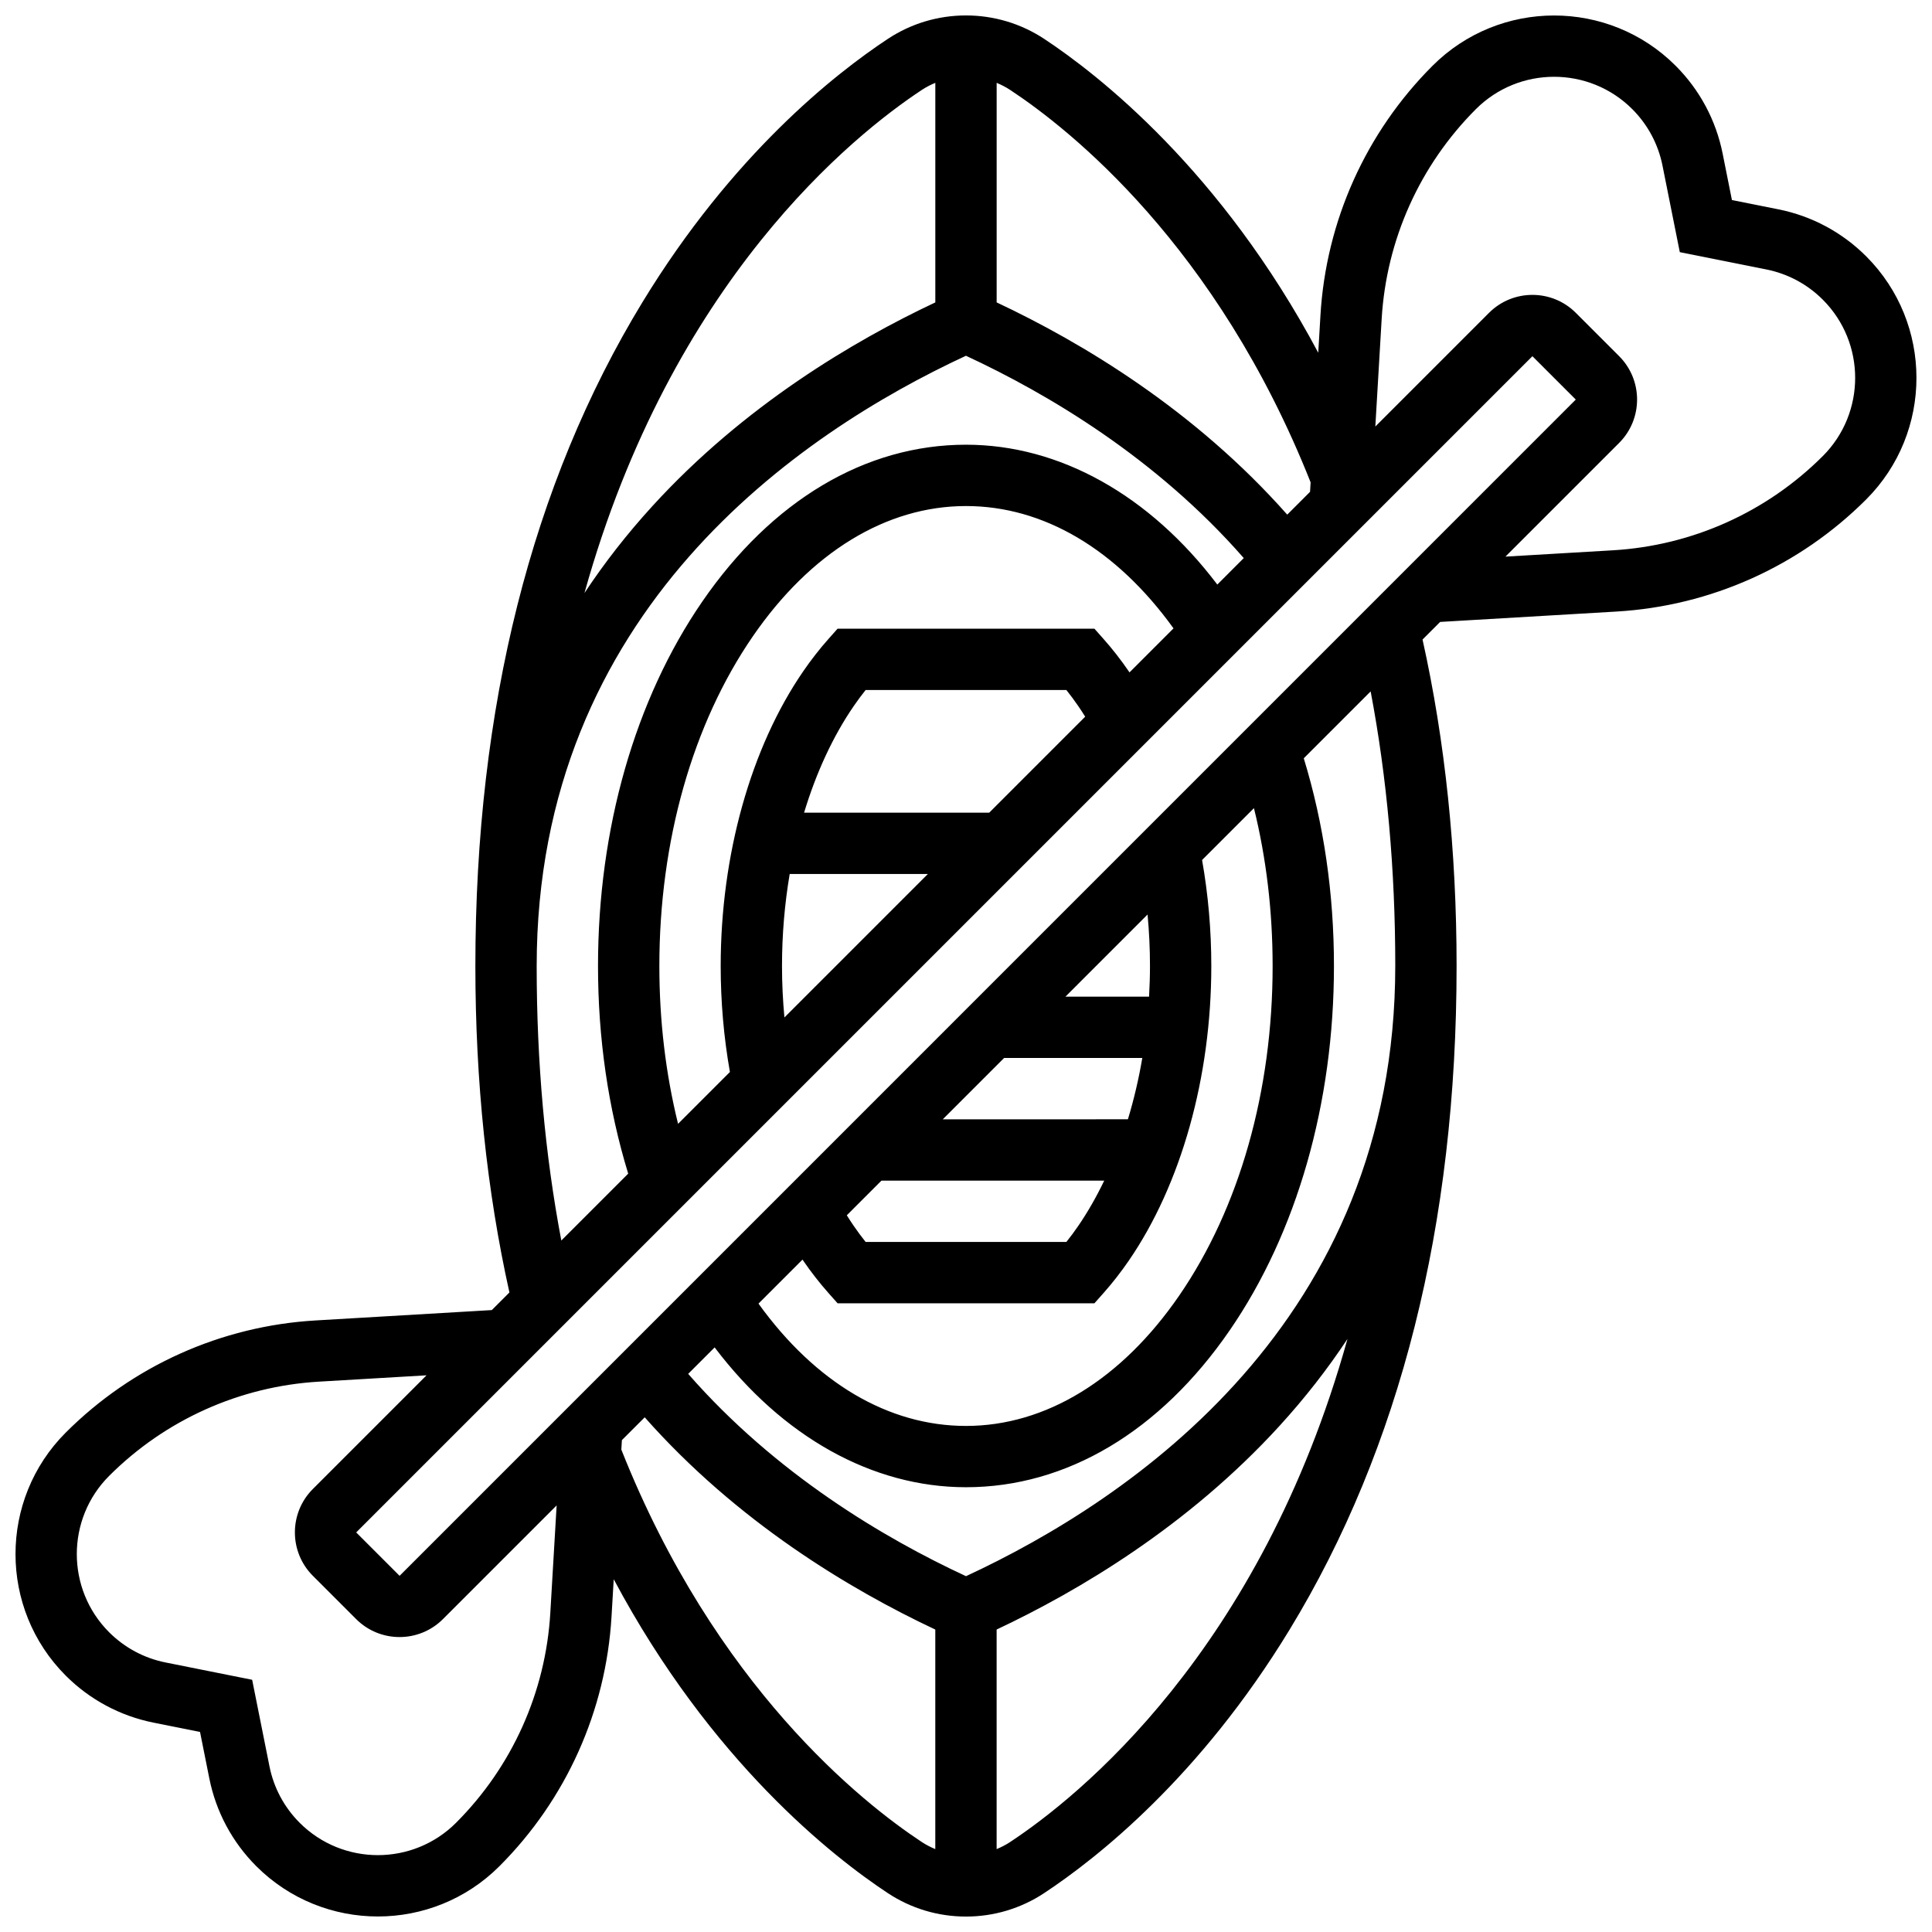 <?xml version="1.0" encoding="UTF-8"?>
<!-- Uploaded to: SVG Repo, www.svgrepo.com, Generator: SVG Repo Mixer Tools -->
<svg width="800px" height="800px" version="1.1" viewBox="144 144 512 512" xmlns="http://www.w3.org/2000/svg">
 <defs>
  <clipPath id="a">
   <path d="m148.09 148.09h503.81v503.81h-503.81z"/>
  </clipPath>
 </defs>
 <g clip-path="url(#a)">
  <path d="m638.56 211.93c-6.379-6.379-14.43-10.688-23.273-12.457l-12.309-2.461-2.461-12.309c-1.77-8.848-6.078-16.895-12.457-23.277-17.762-17.762-46.66-17.758-64.418 0-17.691 17.691-28.242 41.191-29.711 66.164l-0.582 9.887c-25.77-48.367-58.258-73.688-72.66-83.195-6.148-4.047-13.301-6.191-20.691-6.191s-14.547 2.144-20.691 6.199c-14.07 9.289-41.234 30.707-65.047 69.789-29.383 48.23-44.281 107.42-44.281 175.92 0 30.559 3.039 59.637 9.023 86.516l-4.668 4.668-46.738 2.75c-24.977 1.469-48.477 12.02-66.168 29.711-17.758 17.762-17.758 46.66 0 64.418 6.379 6.379 14.43 10.688 23.277 12.457l12.305 2.461 2.461 12.309c1.77 8.848 6.078 16.895 12.457 23.277 8.879 8.879 20.547 13.32 32.211 13.32s23.328-4.441 32.211-13.32c17.691-17.691 28.242-41.191 29.711-66.164l0.582-9.887c25.77 48.367 58.254 73.688 72.66 83.195 6.144 4.055 13.297 6.199 20.688 6.199 7.391 0 14.547-2.144 20.691-6.199 14.07-9.289 41.234-30.707 65.047-69.789 29.383-48.23 44.281-107.42 44.281-175.92 0-30.559-3.039-59.637-9.023-86.516l4.668-4.668 46.738-2.75c24.977-1.469 48.477-12.02 66.168-29.715 17.758-17.762 17.758-46.66 0-64.422zm-157.3 188.07c0 33.102-8.789 64.117-24.75 87.332-15.324 22.281-35.391 34.555-56.508 34.555-20.559 0-39.898-11.461-54.996-32.418l11.668-11.668c0.07 0.105 0.141 0.215 0.211 0.32 2.07 3.012 4.309 5.883 6.656 8.527l2.426 2.734h68.07l2.426-2.734c2.348-2.644 4.586-5.516 6.656-8.527 13.914-20.234 21.891-48.711 21.891-78.125 0-9.484-0.824-18.91-2.445-28.086l13.746-13.746c3.285 13.336 4.949 27.352 4.949 41.836zm-33.145-13.641c0.422 4.512 0.641 9.066 0.641 13.637 0 2.723-0.094 5.434-0.242 8.125l-22.164 0.004zm-38.016 38.016h36.621c-0.949 5.606-2.234 11.039-3.812 16.25l-49.062 0.004zm-32.504 32.504h59.035c-2.066 4.297-4.367 8.34-6.906 12.035-1 1.453-2.043 2.863-3.125 4.215h-53.199c-1.078-1.352-2.125-2.762-3.125-4.215-0.633-0.922-1.254-1.879-1.863-2.852zm-127.7 104.73-11.5-11.5 311.71-311.71 11.492 11.492zm68.84-161.61c0-33.102 8.789-64.117 24.75-87.332 15.324-22.285 35.391-34.559 56.512-34.559 20.559 0 39.895 11.461 54.996 32.418l-11.668 11.668c-0.07-0.105-0.141-0.215-0.211-0.32-2.07-3.012-4.309-5.883-6.656-8.527l-2.426-2.734h-68.07l-2.426 2.734c-2.348 2.644-4.586 5.516-6.656 8.527-13.914 20.234-21.891 48.711-21.891 78.125 0 9.484 0.82 18.914 2.445 28.09l-13.742 13.742c-3.293-13.336-4.957-27.352-4.957-41.832zm33.145 13.637c-0.422-4.512-0.641-9.066-0.641-13.641 0-8.305 0.703-16.496 2.039-24.379h36.621zm54.27-54.27h-49.059c3.203-10.59 7.644-20.234 13.184-28.289 1-1.453 2.043-2.863 3.125-4.215h53.199c1.078 1.352 2.125 2.762 3.125 4.215 0.633 0.922 1.254 1.879 1.863 2.852zm85.176-87.543-0.148 2.516-6.047 6.047c-24.488-27.684-54.25-45.539-77.008-56.246v-58.184c1.254 0.516 2.465 1.145 3.609 1.898 15.707 10.367 54.688 41.16 79.594 103.97zm-103.07-103.97c1.145-0.754 2.359-1.383 3.613-1.898v58.188c-21.605 10.172-50.652 27.336-74.941 53.938-6.734 7.375-12.746 15.074-18.039 23.078 23.113-82.898 71.438-121.47 89.367-133.3zm-102.03 232.14c0-94.086 69.75-141.3 113.76-161.71 21.633 10.039 50.387 27.043 73.625 53.617l-7.012 7.016c-17.926-23.676-41.773-37.062-66.609-37.062-26.633 0-51.457 14.773-69.902 41.602-17.805 25.898-27.609 60.184-27.609 96.539 0 19.191 2.695 37.676 8 55.039l-17.723 17.723c-4.336-22.836-6.531-47.238-6.531-72.758zm-21.371 227.07c-11.422 11.426-30.012 11.422-41.434 0-4.106-4.106-6.875-9.281-8.012-14.973l-4.586-22.93-22.93-4.586c-5.691-1.137-10.867-3.91-14.973-8.012-11.422-11.422-11.422-30.012 0-41.434 14.875-14.875 34.629-23.746 55.629-24.98l28.488-1.676-30.137 30.137c-6.336 6.336-6.336 16.648 0 22.984l11.492 11.492c3.168 3.168 7.328 4.75 11.492 4.75 4.16 0 8.324-1.586 11.492-4.75l30.137-30.137-1.676 28.488c-1.238 20.996-10.113 40.75-24.984 55.625zm43.805-98.898 0.148-2.516 6.047-6.047c24.488 27.684 54.25 45.539 77.008 56.246v58.184c-1.254-0.516-2.465-1.145-3.609-1.898-15.703-10.363-54.684-41.156-79.594-103.97zm103.07 103.97c-1.145 0.754-2.359 1.383-3.613 1.898v-58.188c21.605-10.172 50.652-27.336 74.941-53.938 6.734-7.375 12.746-15.074 18.039-23.078-23.109 82.902-71.438 121.47-89.367 133.3zm102.03-232.14c0 94.086-69.75 141.3-113.76 161.71-21.633-10.039-50.387-27.043-73.625-53.617l7.012-7.012c17.926 23.668 41.773 37.055 66.613 37.055 26.633 0 51.457-14.773 69.902-41.602 17.805-25.898 27.609-60.184 27.609-96.539 0-19.191-2.695-37.676-8-55.039l17.723-17.723c4.332 22.836 6.527 47.238 6.527 72.762zm113.31-135.14c-14.875 14.875-34.629 23.746-55.629 24.98l-28.488 1.676 30.137-30.137c6.336-6.336 6.336-16.648 0-22.984l-11.492-11.492c-6.336-6.332-16.645-6.336-22.984 0l-30.137 30.137 1.676-28.488c1.234-21 10.105-40.754 24.98-55.629 11.426-11.426 30.012-11.422 41.434 0 4.106 4.106 6.875 9.281 8.012 14.973l4.586 22.93 22.93 4.586c5.691 1.137 10.867 3.91 14.969 8.012 11.43 11.426 11.43 30.012 0.008 41.438z"/>
 </g>
</svg>